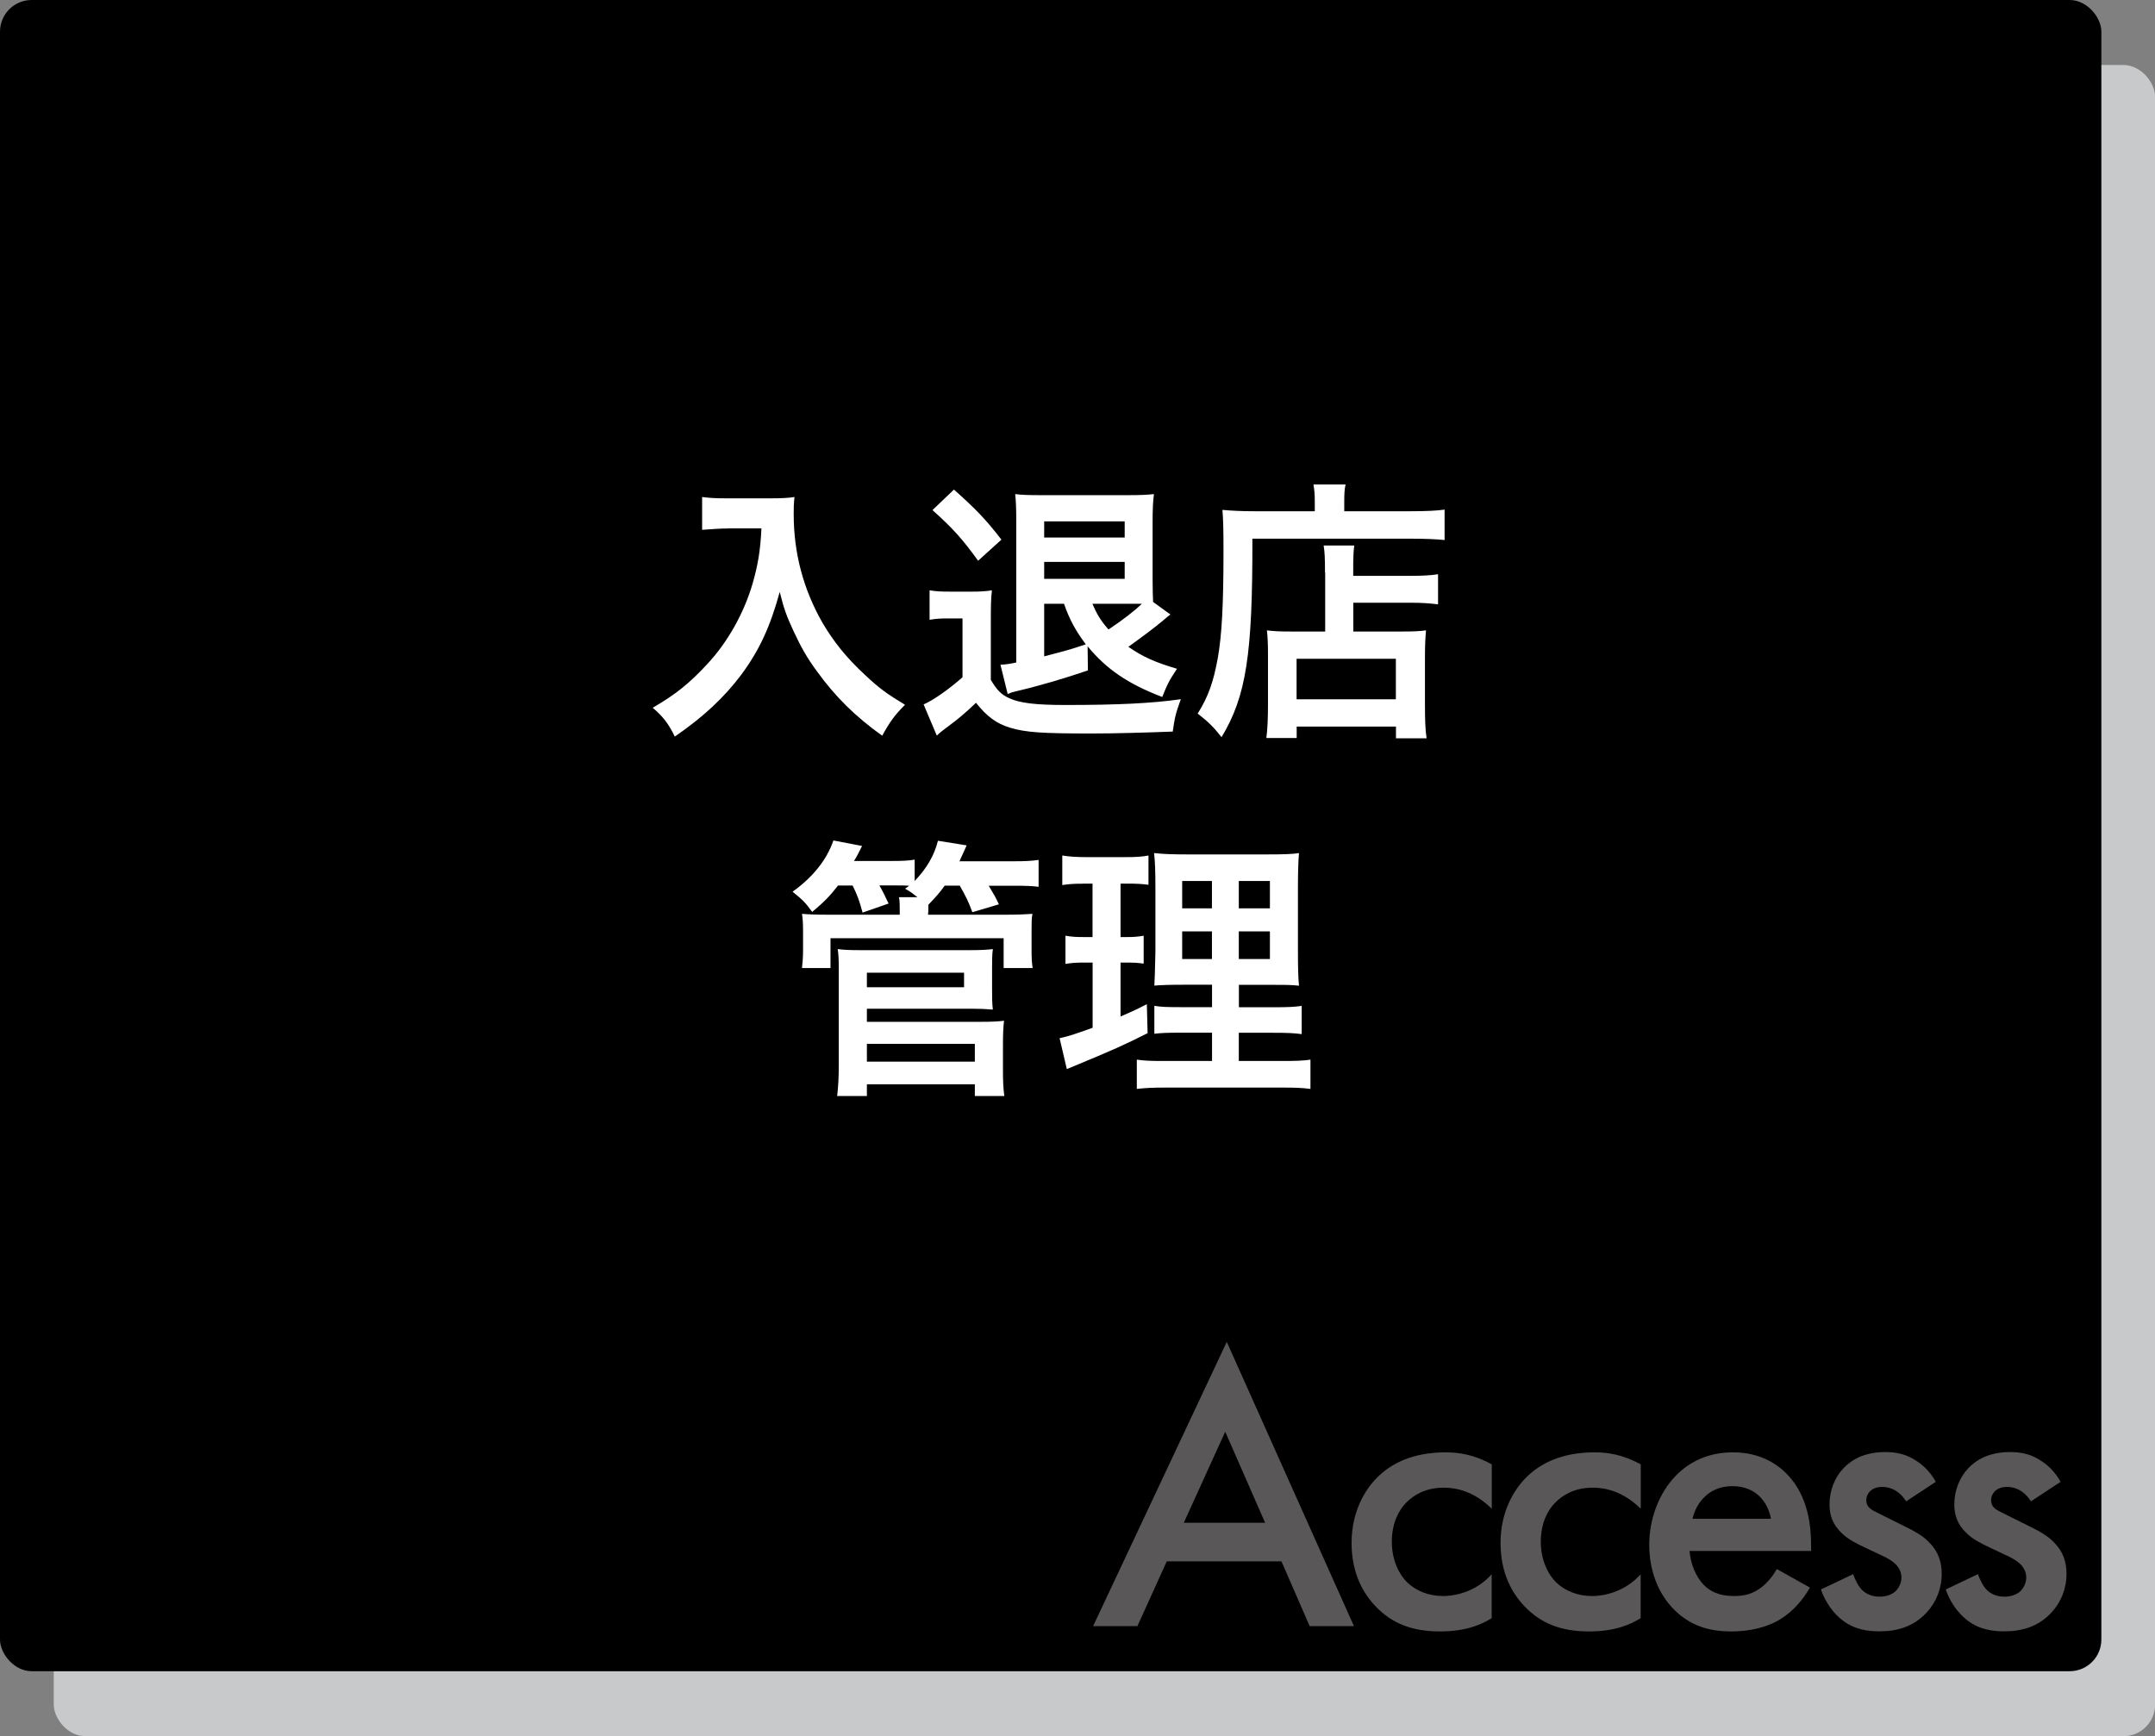 <?xml version="1.0" encoding="UTF-8"?>
<svg xmlns="http://www.w3.org/2000/svg" id="_レイヤー_2" data-name="レイヤー 2" viewBox="0 0 223.78 180.31">
  <rect x="0" y="0" width="223.78" height="180.31" fill="#808080" stroke="none"/>
  <defs>
    <style>
      .cls-1, .cls-2, .cls-3, .cls-4 {
        stroke-width: 0px;
      }

      .cls-2 {
        fill: #595757;
      }

      .cls-3 {
        fill: #c8c9ca;
      }

      .cls-4 {
        fill: #fff;
      }
    </style>
  </defs>
  <g id="_レイヤー_1-2" data-name="レイヤー 1">
    <g>
      <rect class="cls-3" x="5.58" y="6.75" width="218.21" height="173.55" rx="3.29" ry="3.29"></rect>
      <rect class="cls-1" width="218.21" height="173.55" rx="3.29" ry="3.29"></rect>
      <g>
        <path class="cls-4" d="M75.59,54.88c-.75,0-1.59.06-2.68.14v-3.41c.81.11,1.39.14,2.62.14h4.43c1.14,0,1.9-.03,2.54-.14-.08.82-.08,1.08-.08,1.79,0,4.04,1,7.79,2.98,11.26,1.17,1.99,2.54,3.7,4.46,5.46,1.42,1.34,2.23,1.93,4.12,3.07-1.06,1.05-1.59,1.79-2.37,3.21-2.79-1.99-4.88-4.06-6.77-6.68-1.03-1.39-1.64-2.47-2.45-4.21-.72-1.56-.98-2.27-1.42-4.04-1,3.64-2.12,6.06-3.99,8.59-1.78,2.36-3.88,4.35-6.91,6.43-.59-1.25-1.23-2.1-2.29-2.99,2.37-1.39,3.74-2.47,5.6-4.47,2.17-2.3,3.87-5.35,4.77-8.42.56-1.96.81-3.44.92-5.74h-3.48Z"></path>
        <path class="cls-4" d="M96.53,61.3c.72.12,1.17.14,2.26.14h2.09c.84,0,1.48-.03,2.12-.14-.09.88-.11,1.56-.11,3.1v6.2c.64,1.08,1.09,1.53,1.9,1.9,1.09.51,2.76.71,5.82.71,5.43,0,9-.17,12.01-.6-.56,1.56-.61,1.82-.84,3.36-2.82.11-6.02.2-8.42.2-5.18,0-6.83-.11-8.47-.6-1.42-.43-2.42-1.17-3.54-2.59-1.23,1.17-1.73,1.59-3.18,2.67-.47.34-.59.46-.89.74l-1.37-3.24c.95-.4,2.62-1.56,4.04-2.82v-6.11h-1.53c-.78,0-1.2.03-1.89.14v-3.07ZM99.06,50.84c2.2,1.96,3.32,3.1,4.93,5.2l-2.42,2.19c-1.67-2.3-2.59-3.33-4.74-5.26l2.23-2.13ZM121.55,63.81q-.22.14-.67.54c-.86.74-2.4,1.88-3.71,2.82,1.53,1.05,2.73,1.59,5.05,2.28-.78,1.17-1.03,1.65-1.53,2.93-3.57-1.37-5.77-2.87-7.75-5.26l.03,2.5c-2.51.85-4.88,1.56-7.55,2.19-.28.06-.42.11-.78.26l-.75-3.04c.58-.03.98-.09,1.64-.23v-14.79c0-1.11-.03-2.02-.11-2.7.72.09,1.45.11,2.65.11h9.06c1.25,0,1.98-.03,2.7-.11-.11.8-.14,1.65-.14,2.9v6.08c0,1.11.03,1.65.05,2.22l1.81,1.31ZM116.79,55.82v-1.68h-8.36v1.68h8.36ZM108.43,60.11h8.36v-1.76h-8.36v1.76ZM108.43,62.7v5.46c2.4-.63,2.73-.71,4.32-1.25-1.06-1.42-1.7-2.59-2.26-4.21h-2.06ZM113.44,62.7c.47,1.11.89,1.79,1.67,2.67,1.45-.97,2.65-1.88,3.46-2.67h-5.13Z"></path>
        <path class="cls-4" d="M136.53,52.04c0-.77-.05-1.22-.14-1.73h3.34c-.11.46-.14.94-.14,1.76v1.02h6.91c1.64,0,2.76-.06,3.51-.17v3.16c-.84-.09-2.09-.14-3.46-.14h-16.5c.03,12.05-.64,16.35-3.2,20.61-.84-1.05-1.25-1.48-2.48-2.45,1.11-1.76,1.64-3.3,2.09-5.77.42-2.42.59-5.46.59-11.06,0-2.42-.03-3.33-.11-4.32.98.09,2.04.14,3.29.14h6.3v-1.05ZM137.59,59.46c0-1.56-.03-2.1-.14-2.81h3.18c-.09.65-.11,1.25-.11,2.81v.34h5.85c1.42,0,2.31-.06,2.96-.17v3.13c-.81-.11-1.76-.17-2.84-.17h-5.96v2.99h5.1c1.17,0,1.78-.03,2.45-.12-.08.91-.11,1.65-.11,2.87v4.64c0,1.76.03,2.79.17,3.7h-3.18v-1.22h-10.31v1.19h-3.15c.11-.8.17-1.93.17-3.5v-5.18c0-1.05-.03-1.76-.11-2.5.7.09,1.31.12,2.48.12h3.57v-6.11ZM134.64,72.62h10.31v-4.21h-10.31v4.21Z"></path>
        <path class="cls-4" d="M87.04,91.94c-.89,1.14-1.45,1.71-2.7,2.76-.75-1.02-.92-1.19-2.04-2.1,2.09-1.48,3.57-3.33,4.24-5.32l2.98.57c-.39.77-.5,1.02-.84,1.56h3.82c1.25,0,1.84-.03,2.48-.14v2.22c1.25-1.31,2.03-2.64,2.42-4.18l2.98.48c-.45,1-.5,1.11-.75,1.65h5.49c1.37,0,1.92-.03,2.73-.14v2.79c-.75-.09-1.37-.11-2.59-.11h-2.59c.61,1.02.7,1.17,1.06,1.93l-2.76.82c-.39-1.08-.7-1.7-1.31-2.76h-1.56c-.53.74-.81,1.05-1.7,1.99v.57l-.03.46h7.83c1.59,0,2.09-.03,3.01-.09-.09.51-.09.85-.09,1.76v1.99c0,.85.03,1.34.11,1.88h-3.01v-3.1h-17.98v3.1h-2.96c.06-.57.11-1.08.11-1.88v-1.93c0-.85-.03-1.28-.11-1.82.84.06,1.31.09,2.93.09h7.22v-.46c0-.63,0-.94-.08-1.36h1.92c-.59-.46-.73-.57-1.28-.88l.42-.31c-.47-.03-.78-.03-1.25-.03h-1.84c.45.8.61,1.17.95,1.88l-2.7.94c-.31-1.19-.56-1.85-1.03-2.81h-1.5ZM86.93,113.84c.11-1,.17-1.85.17-3.16v-10.24c0-.83-.03-1.34-.11-1.88.67.09,1.39.11,2.34.11h11.37c1.03,0,1.73-.03,2.4-.11-.08.6-.08,1.14-.08,1.93v2.13c0,1.05,0,1.54.08,2.22-.7-.06-1.34-.09-2.29-.09h-10.79v1.36h11.96c1.03,0,1.64-.03,2.28-.11-.08.71-.11,1.42-.11,2.36v2.87c0,.97.03,1.76.14,2.59h-3.06v-1.22h-11.21v1.22h-3.09ZM90.02,102.52h10.09v-1.51h-10.09v1.51ZM90.02,110.25h11.21v-1.85h-11.21v1.85Z"></path>
        <path class="cls-4" d="M112.4,91.77c-.89,0-1.39.03-2.09.14v-3.07c.67.11,1.39.17,2.54.17h3.93c1.11,0,1.78-.03,2.48-.17v3.04c-.7-.09-1.28-.12-2.06-.12h-.84v5.55h.64c.72,0,1.14-.03,1.76-.14v2.9c-.56-.09-1.11-.11-1.76-.11h-.64v5.6c1.17-.51,1.51-.65,2.73-1.28l.08,3.01c-2.42,1.22-3.51,1.71-7.83,3.5-.14.06-.28.11-.56.23l-.75-3.21c.95-.2,1.53-.4,3.43-1.08v-6.77h-.92c-.81,0-1.25.03-1.9.14v-2.93c.67.12,1.09.14,1.95.14h.86v-5.55h-1.06ZM125.86,107.24h-3.09c-1.59,0-2.17.03-2.9.11v-2.9c.7.12,1.25.14,2.87.14h3.12v-2.33h-2.65c-1.87,0-2.51.03-3.34.09q.05-.65.11-3.53v-6.42c0-1.93-.03-2.87-.14-3.81,1.06.11,1.95.14,3.76.14h7.69c2.06,0,2.9-.03,3.6-.14-.08.83-.11,2.16-.11,3.9v6.06c0,1.99.03,2.99.11,3.81-.92-.09-1.37-.09-3.04-.09h-3.2v2.33h3.57c1.53,0,2.15-.03,2.95-.14v2.93c-.81-.11-1.5-.14-2.93-.14h-3.6v2.93h4.49c1.48,0,2.2-.03,2.95-.14v3.04c-.89-.12-1.64-.14-3.15-.14h-11.73c-1.48,0-2.2.03-3.15.14v-3.04c.75.11,1.37.14,2.82.14h4.99v-2.93ZM122.76,91.49v2.84h3.09v-2.84h-3.09ZM122.76,96.72v2.87h3.09v-2.87h-3.09ZM128.64,94.33h3.23v-2.84h-3.23v2.84ZM128.64,99.59h3.23v-2.87h-3.23v2.87Z"></path>
      </g>
      <g>
        <path class="cls-2" d="M133.08,162.14h-11.92l-3.05,6.73h-4.6l13.88-29.52,13.21,29.52h-4.6l-2.93-6.73ZM131.37,158.13l-4.14-9.45-4.3,9.45h8.44Z"></path>
        <path class="cls-2" d="M154.89,156.66c-1.88-1.84-3.72-2.17-4.97-2.17-1.92,0-3.14.79-3.89,1.55-.75.75-1.5,2.09-1.5,4.06s.79,3.43,1.59,4.22c.92.88,2.22,1.42,3.72,1.42,1.67,0,3.64-.67,5.06-2.26v4.56c-1,.63-2.63,1.38-5.35,1.38-2.93,0-5.01-.84-6.69-2.59-1.25-1.3-2.51-3.39-2.51-6.61s1.38-5.52,2.68-6.81c1.38-1.38,3.6-2.59,7.07-2.59,1.34,0,2.93.21,4.81,1.25v4.6Z"></path>
        <path class="cls-2" d="M170.36,156.66c-1.88-1.84-3.72-2.17-4.97-2.17-1.92,0-3.14.79-3.89,1.55-.75.75-1.5,2.09-1.5,4.06s.79,3.43,1.59,4.22c.92.88,2.22,1.42,3.72,1.42,1.67,0,3.64-.67,5.06-2.26v4.56c-1,.63-2.63,1.38-5.35,1.38-2.93,0-5.01-.84-6.69-2.59-1.25-1.3-2.51-3.39-2.51-6.61s1.38-5.52,2.68-6.81c1.38-1.38,3.6-2.59,7.07-2.59,1.34,0,2.93.21,4.81,1.25v4.6Z"></path>
        <path class="cls-2" d="M187.95,164.86c-.75,1.34-1.84,2.51-2.97,3.22-1.42.92-3.3,1.34-5.19,1.34-2.34,0-4.26-.59-5.94-2.26s-2.59-4.1-2.59-6.73.96-5.35,2.8-7.23c1.46-1.46,3.39-2.38,5.9-2.38,2.8,0,4.6,1.21,5.64,2.3,2.26,2.34,2.47,5.6,2.47,7.44v.5h-12.62c.08,1.25.63,2.68,1.5,3.55.96.96,2.13,1.13,3.13,1.13,1.13,0,1.97-.25,2.8-.88.71-.54,1.25-1.25,1.63-1.92l3.43,1.92ZM183.9,157.71c-.17-.96-.63-1.8-1.25-2.38-.54-.5-1.42-1-2.76-1-1.42,0-2.34.58-2.89,1.13-.59.54-1.04,1.38-1.25,2.26h8.15Z"></path>
        <path class="cls-2" d="M197.94,155.91c-.42-.67-1.21-1.5-2.51-1.5-.59,0-1,.21-1.25.46-.21.21-.38.54-.38.92,0,.46.21.75.59,1,.25.17.5.25,1.38.71l2.09,1.04c.92.46,1.8.92,2.47,1.63.96.96,1.3,2.05,1.3,3.26,0,1.59-.59,2.97-1.55,4.01-1.38,1.5-3.09,1.97-4.93,1.97-1.13,0-2.55-.17-3.8-1.13-1-.75-1.84-1.97-2.26-3.22l3.34-1.59c.21.59.59,1.34.96,1.67.25.25.84.67,1.8.67.63,0,1.29-.21,1.67-.59.34-.33.59-.88.59-1.38s-.17-.92-.54-1.34c-.5-.5-1.09-.79-1.76-1.09l-1.5-.71c-.8-.38-1.76-.84-2.42-1.51-.92-.88-1.25-1.84-1.25-2.97,0-1.42.54-2.8,1.46-3.76.8-.84,2.13-1.67,4.31-1.67,1.25,0,2.26.25,3.26.92.59.38,1.38,1.04,2.01,2.17l-3.05,2.01Z"></path>
        <path class="cls-2" d="M210.9,155.91c-.42-.67-1.21-1.5-2.51-1.5-.59,0-1,.21-1.25.46-.21.21-.38.54-.38.92,0,.46.21.75.59,1,.25.17.5.25,1.38.71l2.09,1.04c.92.46,1.8.92,2.47,1.63.96.96,1.3,2.05,1.3,3.26,0,1.59-.59,2.97-1.55,4.01-1.38,1.5-3.09,1.97-4.93,1.97-1.13,0-2.55-.17-3.8-1.13-1-.75-1.84-1.97-2.26-3.22l3.34-1.59c.21.59.59,1.34.96,1.67.25.25.84.67,1.8.67.63,0,1.29-.21,1.67-.59.34-.33.59-.88.59-1.38s-.17-.92-.54-1.34c-.5-.5-1.09-.79-1.76-1.09l-1.5-.71c-.8-.38-1.76-.84-2.42-1.51-.92-.88-1.25-1.84-1.25-2.97,0-1.42.54-2.8,1.46-3.76.8-.84,2.13-1.67,4.31-1.67,1.25,0,2.26.25,3.26.92.59.38,1.38,1.04,2.01,2.17l-3.05,2.01Z"></path>
      </g>
    </g>
  </g>
</svg>

